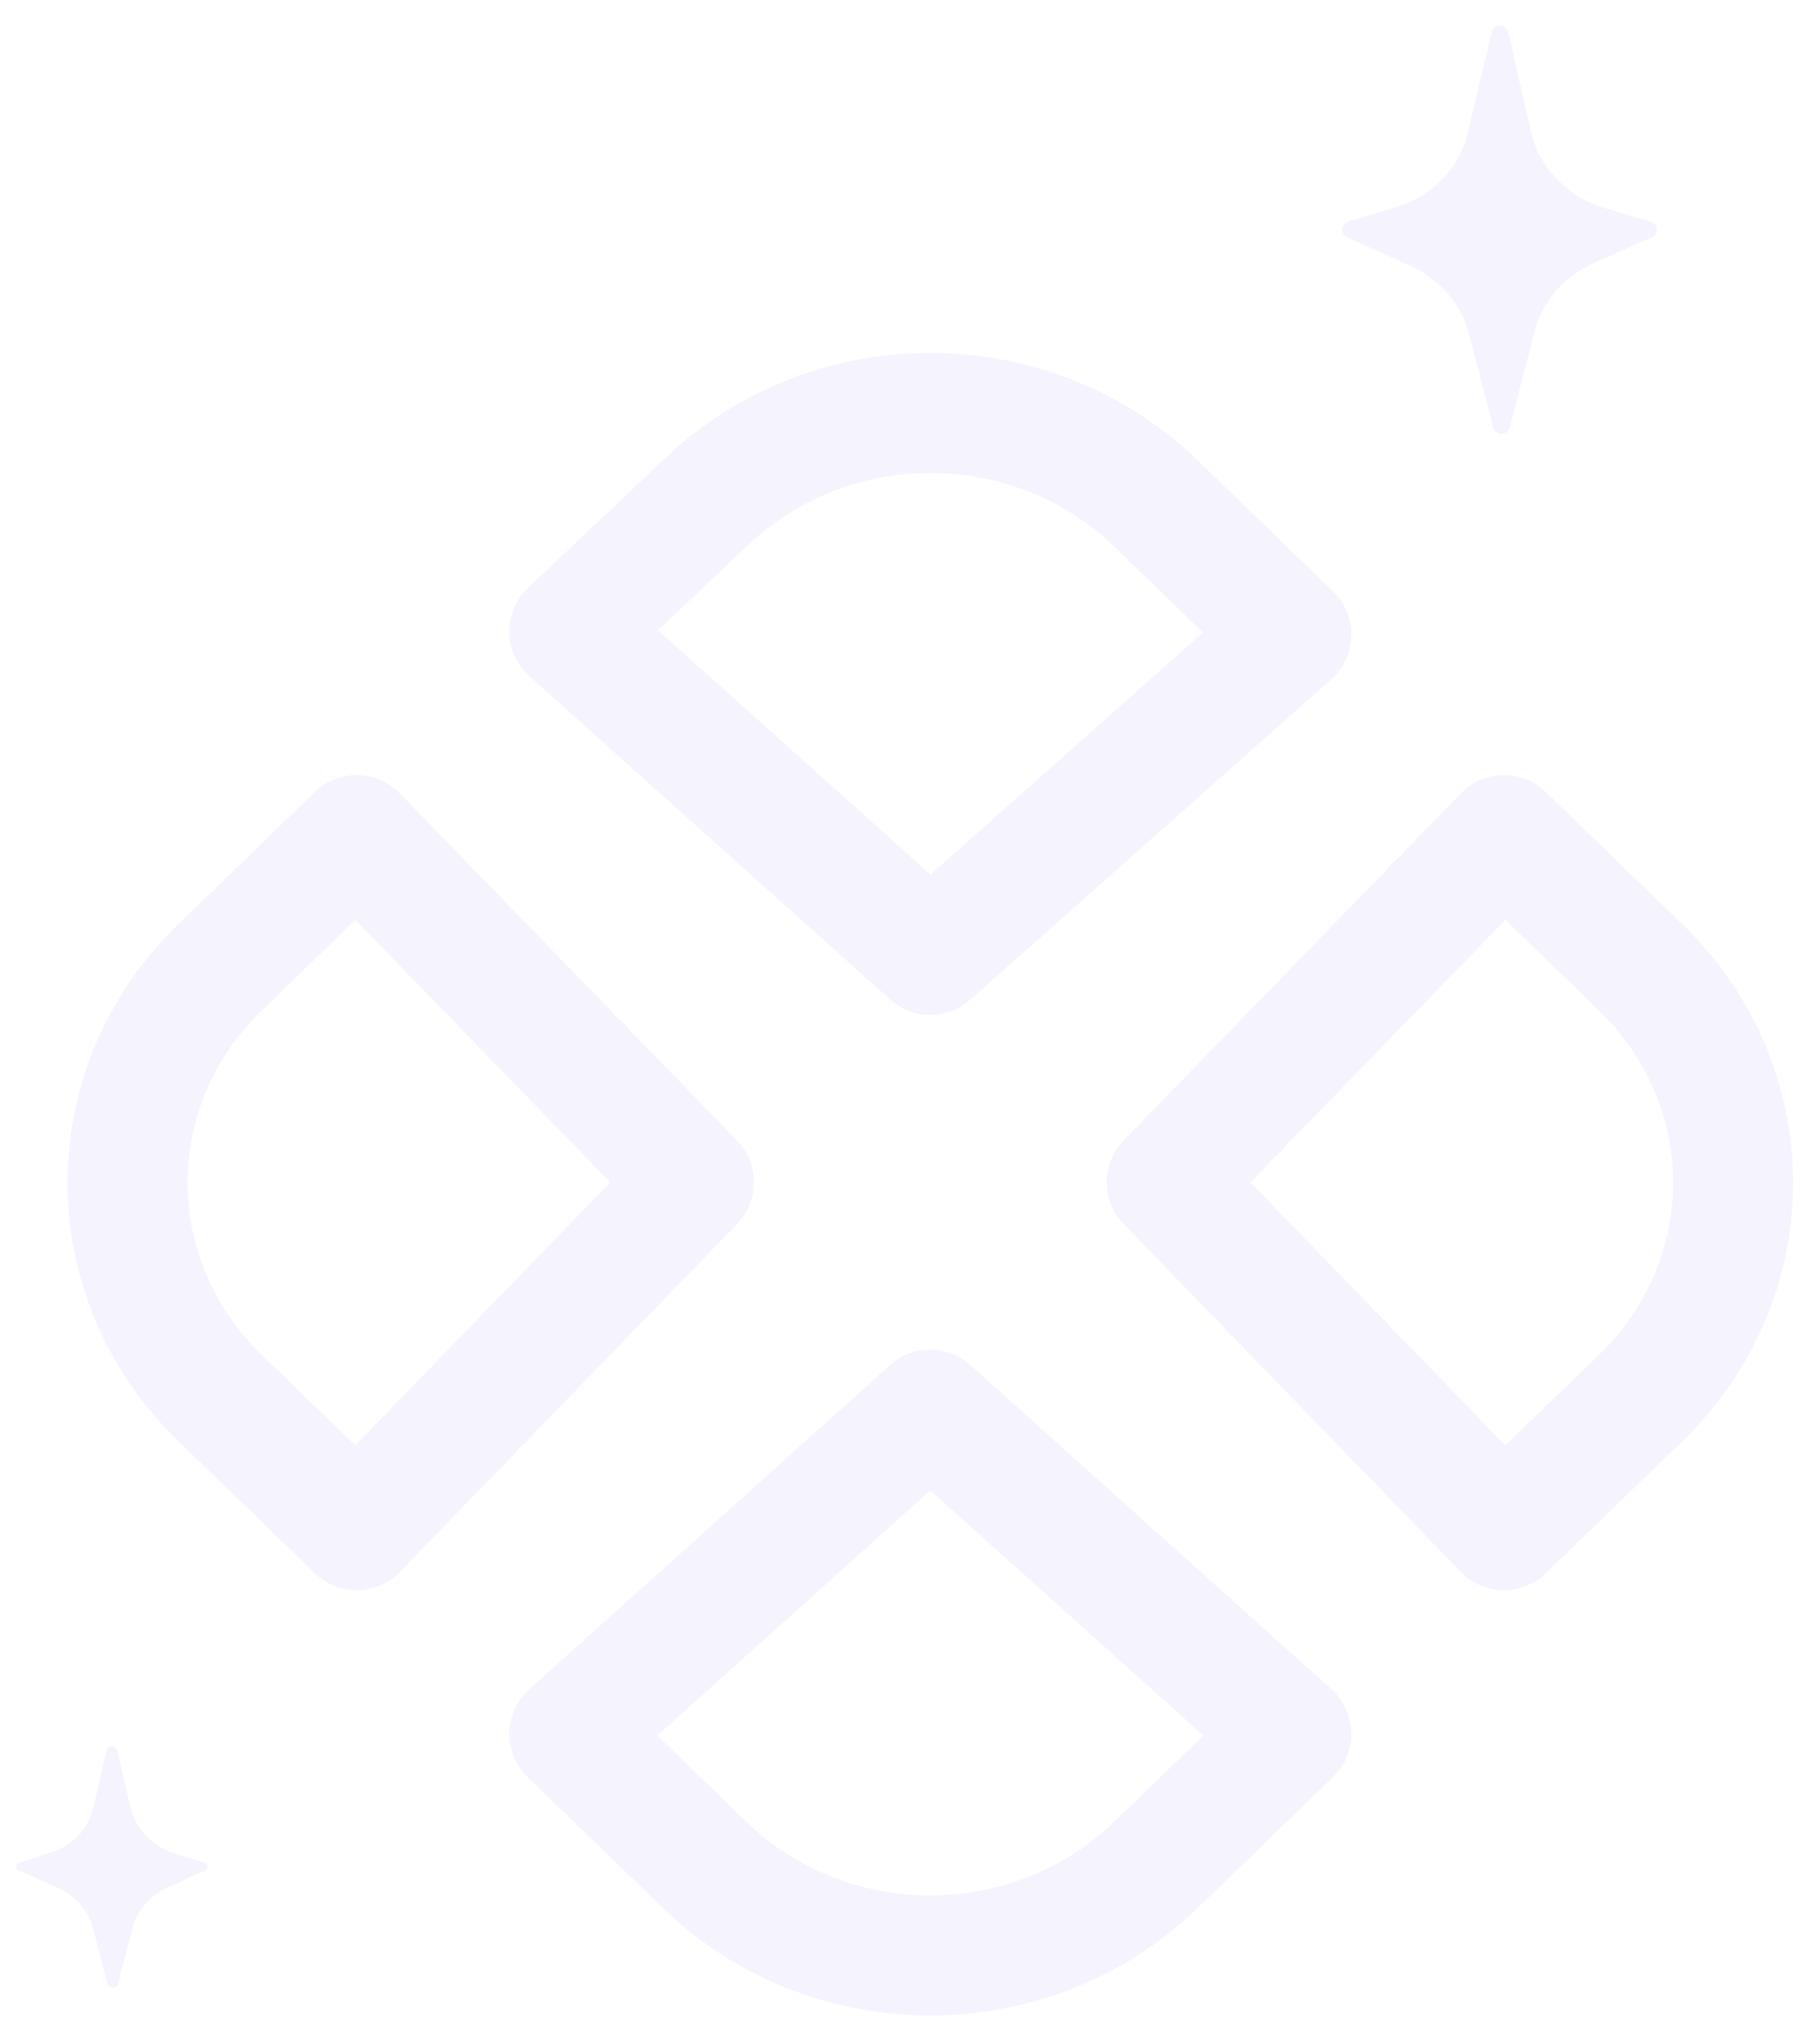 <svg width="61" height="69" viewBox="0 0 61 69" fill="none" xmlns="http://www.w3.org/2000/svg">
<path d="M50.77 51.658L39.387 39.913L50.77 28.193L55.404 32.675C57.391 34.604 58.506 37.21 58.506 39.926C58.506 42.641 57.391 45.247 55.404 47.177L50.77 51.658Z" stroke="#473BF0" opacity=".06" stroke-width="4.05" stroke-linecap="round" stroke-linejoin="round"/>
<path d="M12.041 51.658L7.408 47.177C5.42 45.247 4.306 42.641 4.306 39.926C4.306 37.21 5.42 34.604 7.408 32.675L12.041 28.193L23.424 39.913L12.041 51.658Z" stroke="#473BF0" opacity=".06" stroke-width="4.05" stroke-linecap="round" stroke-linejoin="round"/>
<path d="M31.405 32.237L19.219 21.316L23.852 16.937C25.86 15.018 28.575 13.941 31.405 13.941C34.236 13.941 36.951 15.018 38.958 16.937L43.592 21.419L31.405 32.237Z" stroke="#473BF0" opacity=".06" stroke-width="4.05" stroke-linecap="round" stroke-linejoin="round"/>
<path d="M23.852 63.018L19.219 58.536L31.405 47.589L43.592 58.536L38.958 63.018C36.951 64.937 34.236 66.014 31.405 66.014C28.575 66.014 25.86 64.937 23.852 63.018V63.018Z" stroke="#473BF0" opacity=".06" stroke-width="4.05" stroke-linecap="round" stroke-linejoin="round"/>
<path d="M53.636 8.952L55.724 8.024C55.784 8.006 55.837 7.97 55.874 7.922C55.911 7.873 55.931 7.814 55.931 7.754C55.931 7.694 55.911 7.635 55.874 7.586C55.837 7.537 55.784 7.502 55.724 7.484L54.144 7.02C53.536 6.834 52.989 6.498 52.557 6.046C52.125 5.595 51.822 5.042 51.68 4.444L50.931 1.147C50.931 1.072 50.899 1 50.844 0.947C50.789 0.894 50.714 0.864 50.636 0.864C50.557 0.864 50.482 0.894 50.427 0.947C50.372 1 50.341 1.072 50.341 1.147L49.565 4.418C49.435 5.018 49.14 5.573 48.711 6.026C48.282 6.479 47.735 6.814 47.127 6.994L45.52 7.484C45.46 7.502 45.408 7.537 45.37 7.586C45.333 7.635 45.313 7.694 45.313 7.754C45.313 7.814 45.333 7.873 45.37 7.922C45.408 7.97 45.46 8.006 45.52 8.024L47.609 8.977C48.096 9.194 48.526 9.513 48.869 9.909C49.212 10.306 49.458 10.77 49.591 11.27L50.394 14.361C50.394 14.436 50.425 14.508 50.481 14.561C50.536 14.614 50.611 14.644 50.689 14.644C50.767 14.644 50.843 14.614 50.898 14.561C50.953 14.508 50.983 14.436 50.983 14.361L51.787 11.244C51.907 10.757 52.134 10.301 52.453 9.905C52.772 9.51 53.175 9.185 53.636 8.952Z" fill="#473BF0" opacity=".06"/>
<path d="M5.612 63.739L6.844 63.172C6.887 63.172 6.928 63.156 6.958 63.127C6.988 63.098 7.005 63.059 7.005 63.018C7.005 62.977 6.988 62.937 6.958 62.908C6.928 62.879 6.887 62.863 6.844 62.863L5.907 62.58C5.542 62.465 5.213 62.263 4.951 61.993C4.688 61.722 4.501 61.393 4.407 61.034L3.952 59.077C3.938 59.043 3.914 59.014 3.883 58.994C3.852 58.974 3.815 58.963 3.778 58.963C3.74 58.963 3.704 58.974 3.673 58.994C3.642 59.014 3.618 59.043 3.604 59.077L3.149 61.034C3.068 61.391 2.888 61.721 2.629 61.989C2.37 62.256 2.04 62.451 1.675 62.554L0.712 62.863C0.669 62.863 0.628 62.879 0.598 62.908C0.568 62.937 0.551 62.977 0.551 63.018C0.551 63.059 0.568 63.098 0.598 63.127C0.628 63.156 0.669 63.172 0.712 63.172L1.97 63.739C2.261 63.873 2.517 64.067 2.72 64.308C2.924 64.548 3.07 64.829 3.149 65.13L3.63 66.984C3.644 67.018 3.669 67.046 3.7 67.067C3.731 67.087 3.767 67.097 3.804 67.097C3.842 67.097 3.879 67.087 3.91 67.067C3.941 67.046 3.965 67.018 3.979 66.984L4.461 65.13C4.535 64.831 4.676 64.551 4.875 64.31C5.074 64.07 5.326 63.875 5.612 63.739Z" fill="#473BF0" opacity=".06"/>
</svg>
